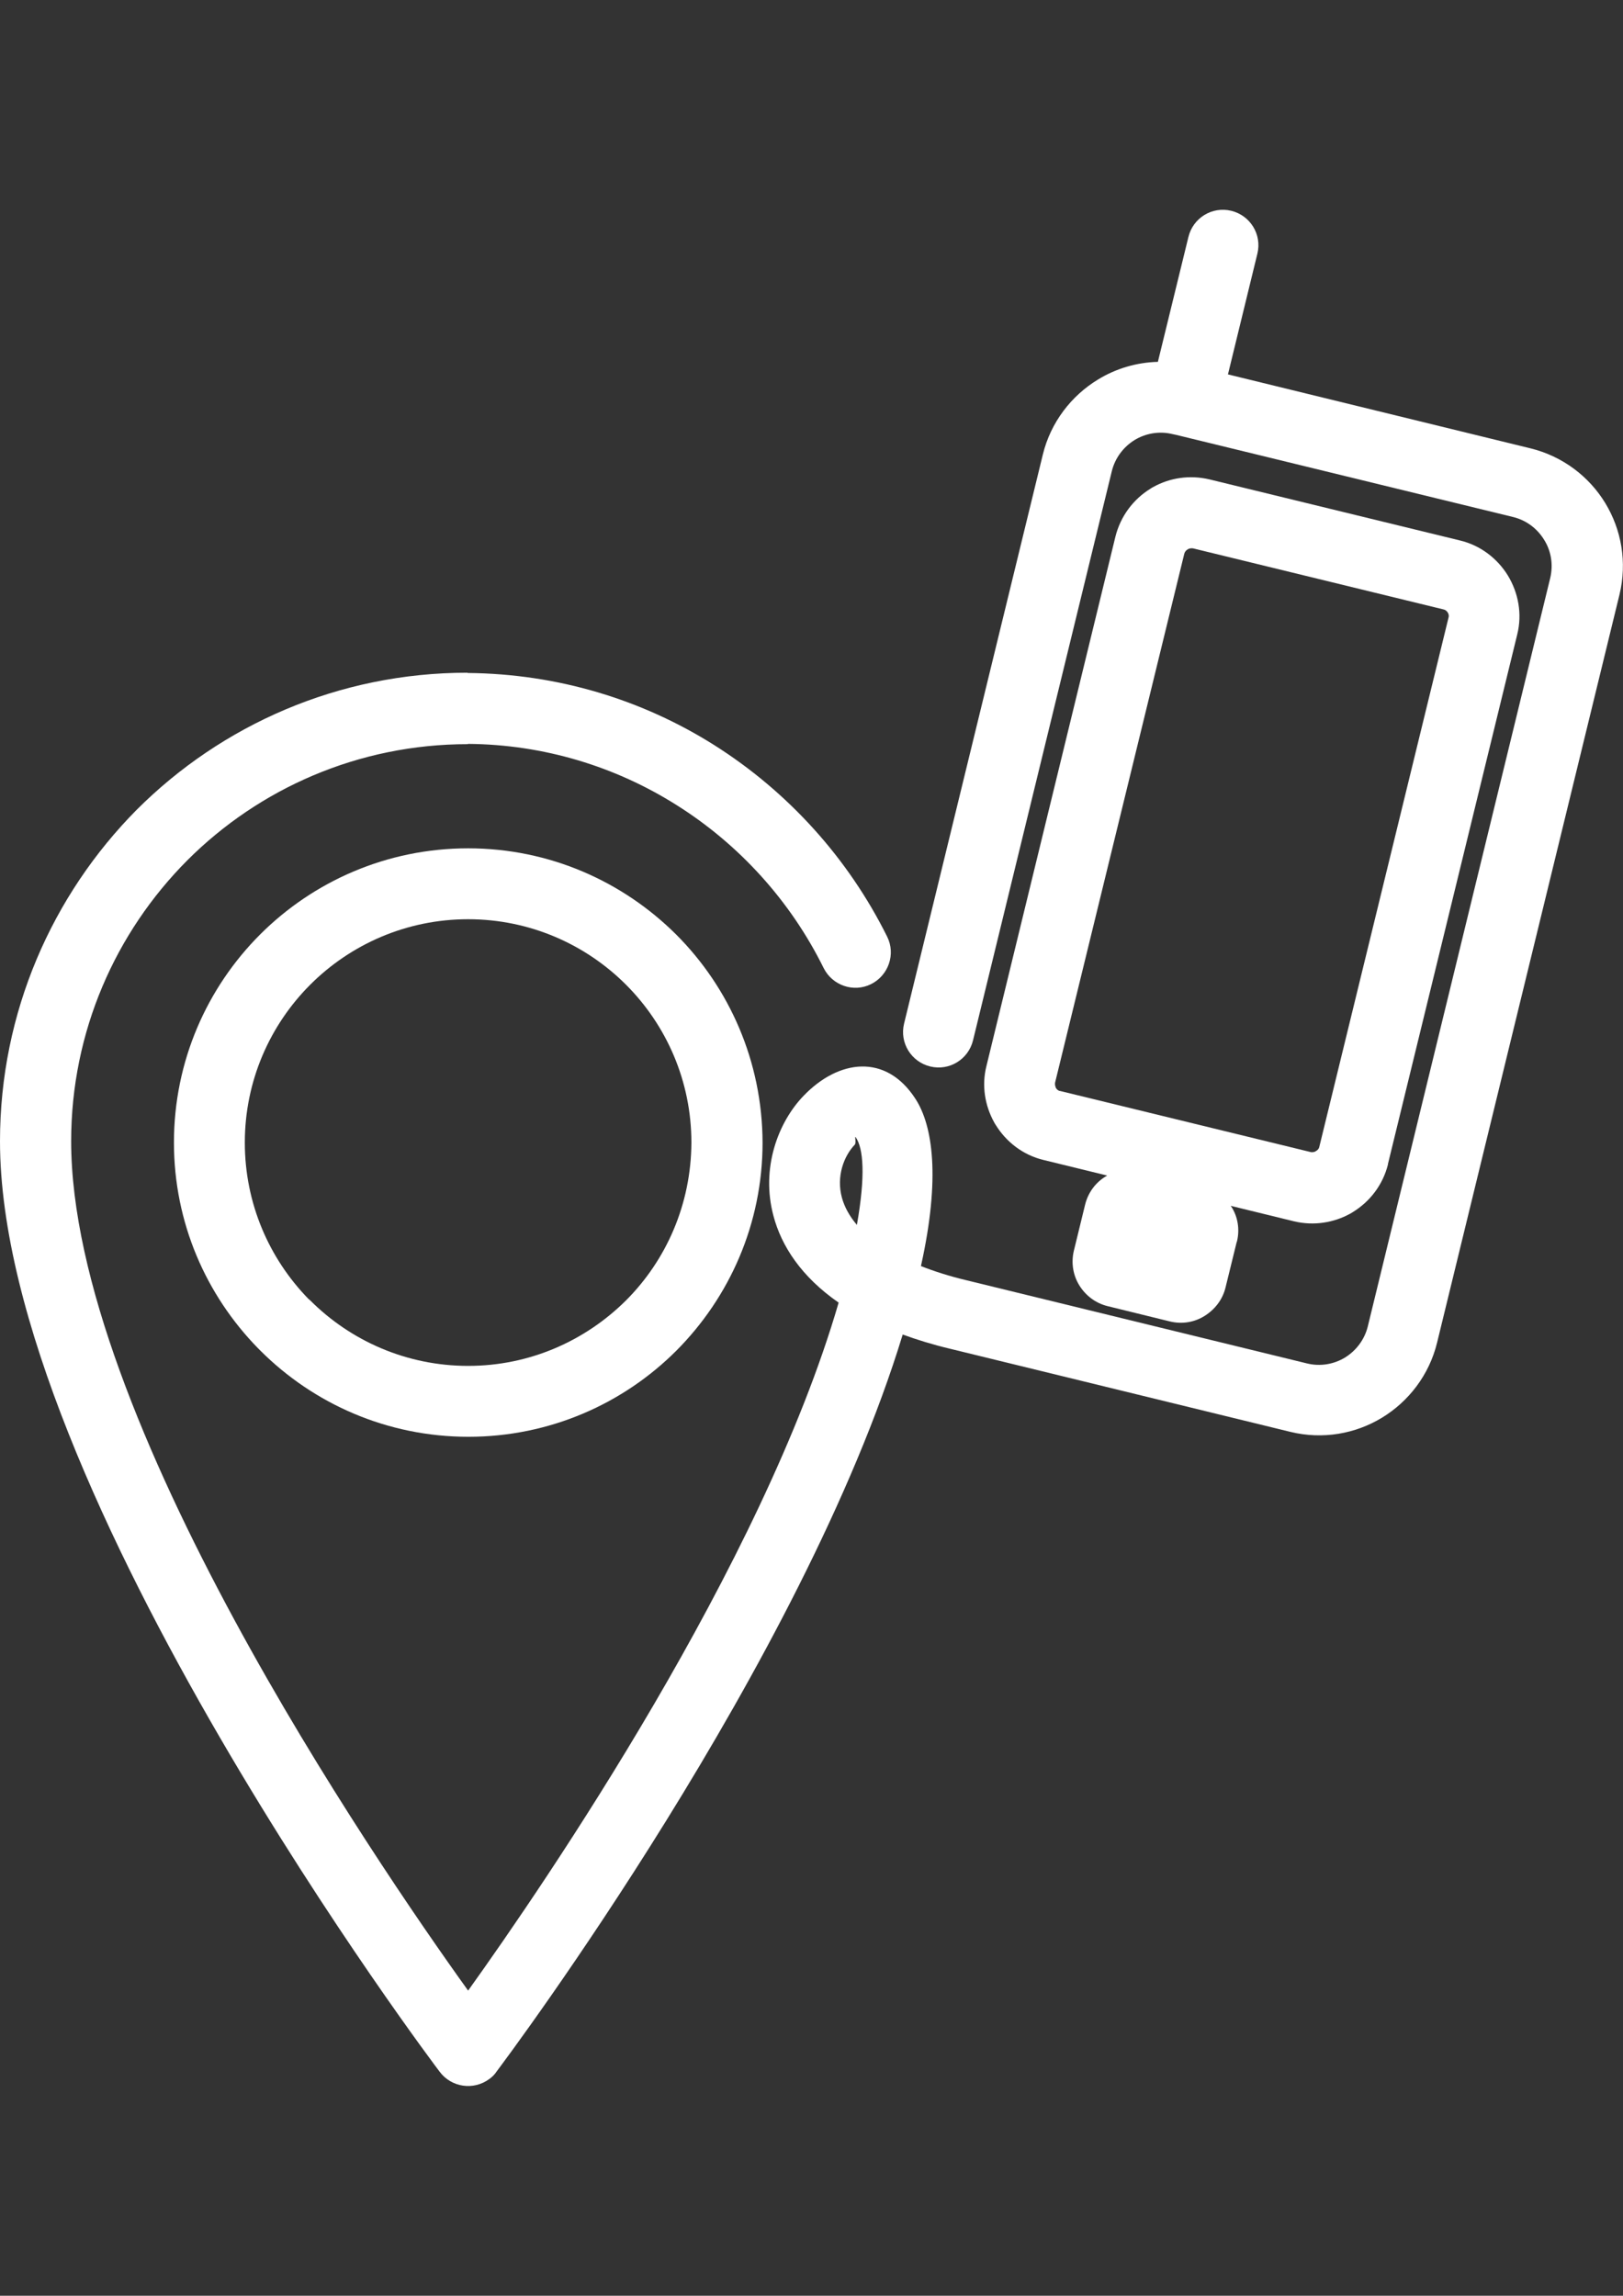 <?xml version="1.0" encoding="utf-8"?>
<!-- Generator: Adobe Illustrator 24.0.0, SVG Export Plug-In . SVG Version: 6.00 Build 0)  -->
<svg version="1.1" id="Layer_1" xmlns="http://www.w3.org/2000/svg" xmlns:xlink="http://www.w3.org/1999/xlink" x="0px" y="0px"
	 viewBox="0 0 595.3 841.9" style="enable-background:new 0 0 595.3 841.9;" xml:space="preserve">
<rect x="0" y="0" width="595.3" height="841.9" fill="#333333" stroke="none"/>
<style type="text/css">
	.st0{fill:#FFFFFF;}
</style>
<g>
	<path class="st0" d="M248,342.7L248,342.7L248,342.7c-19.6-19.5-46.5-31.6-76.3-31.6c-29.8,0-56.8,12.1-76.3,31.6
		c-19.5,19.5-31.6,46.5-31.6,76.3c0,29.4,11.8,56,30.9,75.5l0.8,0.8c19.5,19.5,46.5,31.6,76.3,31.6c29.8,0,56.8-12.1,76.3-31.6l0,0
		c19.5-19.6,31.6-46.5,31.6-76.3C279.6,389.2,267.5,362.2,248,342.7z M229.6,476.9L229.6,476.9L229.6,476.9
		c-14.9,14.8-35.3,24-57.9,24c-22.6,0-43.1-9.2-57.9-24l-0.7-0.6c-14.4-14.8-23.3-35-23.3-57.3c0-22.6,9.2-43.1,24-57.9
		c14.8-14.8,35.3-24,57.9-24c22.6,0,43.1,9.2,57.9,24l0,0c14.8,14.8,24,35.3,24,57.9C253.5,441.6,244.4,462.1,229.6,476.9z"/>
	<path class="st0" d="M588.8,184.5L588.8,184.5c-5.9-9.7-15.6-17.2-27.5-20.1l-110.9-27.1l10.8-44.3c1.7-7-2.6-14-9.6-15.7
		c-7-1.7-14,2.6-15.7,9.6l-11.2,45.8c-7.9,0.2-15.5,2.5-22,6.5c-9.7,5.9-17.3,15.6-20.2,27.5l-50.9,208.7c-1.7,7,2.6,14,9.6,15.7
		c7,1.7,14-2.6,15.7-9.6l50.9-208.7c1.2-4.9,4.3-8.9,8.3-11.4c4.1-2.5,9.1-3.4,14-2.2l1.4,0.3c0,0,0,0,0,0c0,0,0,0,0,0l123.5,30.1
		c4.9,1.2,8.9,4.3,11.4,8.4l0,0l0,0c2.5,4,3.4,9,2.2,14l-66.9,274.4c-1.2,4.9-4.3,8.9-8.3,11.4c-4.1,2.5-9.1,3.4-14,2.2l-124.9-30.5
		c-6.3-1.5-11.9-3.3-16.7-5.2l0.1-0.5c7-31.7,4.3-50.9-2.1-60.8c-10.9-16.9-28.3-14.4-41-1.2c-9.4,9.7-15.8,26.6-11.1,44.1
		c2.9,11,10.2,22.3,23.9,31.8C279.6,574.1,200.2,690.2,171.7,730C136.8,681.4,26.1,519.1,26.1,418.5c0-40.2,16.3-76.6,42.6-103
		c26.3-26.3,62.7-42.6,102.9-42.6v-0.1c28,0.2,54.3,8.4,76.5,22.4c23.1,14.5,41.9,35.3,54,59.8c3.2,6.4,11,9.1,17.4,5.9
		c6.4-3.2,9.1-11,5.9-17.4c-14.3-28.8-36.4-53.2-63.5-70.3c-26.2-16.5-57.1-26.1-90.3-26.4h-0.1v-0.1c-47.4,0-90.3,19.2-121.4,50.3
		C19.2,328.2,0,371.2,0,418.5c0,127.8,160.8,340.7,161.3,341.3c4.3,5.7,12.4,6.9,18.2,2.6c1.1-0.8,2-1.7,2.7-2.8
		c4.2-5.6,112.2-149.9,148.9-270.2c5.2,1.9,11,3.7,17.3,5.2l124.9,30.5c11.9,2.9,23.9,0.7,33.6-5.2c9.7-5.9,17.3-15.6,20.2-27.5
		L594,218.1C596.9,206.2,594.7,194.2,588.8,184.5z M314.3,449.2c-2.8-3.3-4.6-6.7-5.5-10c-2.1-7.8,0.7-15.2,4.7-19.4
		c0.7-0.7-0.2-3.6,0.4-2.7C316.7,421.2,317.5,431.1,314.3,449.2z"/>
	<path class="st0" d="M474.7,447.9c7.2,1.7,14.5,0.5,20.5-2.8c0.4-0.2,0.7-0.4,1-0.6c6.2-3.8,11-9.9,12.9-17.5l0-0.2l47.4-194.1
		c1.9-7.6,0.4-15.3-3.4-21.6l0,0c-3.8-6.2-10-11.1-17.6-12.9l-91.9-22.4c-7.2-1.7-14.5-0.6-20.6,2.8c-0.4,0.2-0.7,0.4-1,0.6
		c-6.2,3.8-11,10-12.9,17.7L361.8,391c-1.8,7.2-0.5,14.5,2.8,20.5c0.2,0.4,0.4,0.7,0.6,1c3.8,6.2,10,11.1,17.6,12.9l23.3,5.7
		c-0.2,0.1-0.3,0.2-0.5,0.3c-3.7,2.2-6.5,5.9-7.6,10.4l0,0l0,0l-4.1,16.8c-1.1,4.5-0.3,9.1,2,12.8l0,0c2.3,3.7,5.9,6.5,10.4,7.6
		l22.8,5.6c4.5,1.1,9,0.3,12.7-2c3.7-2.3,6.6-5.9,7.7-10.4l0,0l0,0l4.1-16.7l0.1-0.2c1.1-4.5,0.3-9.1-2-12.7
		c-0.1-0.1-0.2-0.3-0.3-0.4L474.7,447.9L474.7,447.9z M387.3,399l-0.1-0.3c-0.2-0.5-0.3-1.1-0.2-1.7L434.4,203
		c0.2-0.6,0.6-1.2,1.2-1.5l0.3-0.2c0.5-0.2,1.1-0.3,1.7-0.2l91.9,22.4c0.6,0.1,1.2,0.6,1.5,1.1l0,0l0,0c0.4,0.6,0.5,1.3,0.3,1.9
		l-47.4,194.1v0c-0.1,0.6-0.6,1.2-1.2,1.5l-0.3,0.2c-0.5,0.2-1.1,0.3-1.6,0.2h0l-91.9-22.4C388.3,400.1,387.7,399.6,387.3,399z"/>
</g>
</svg>
